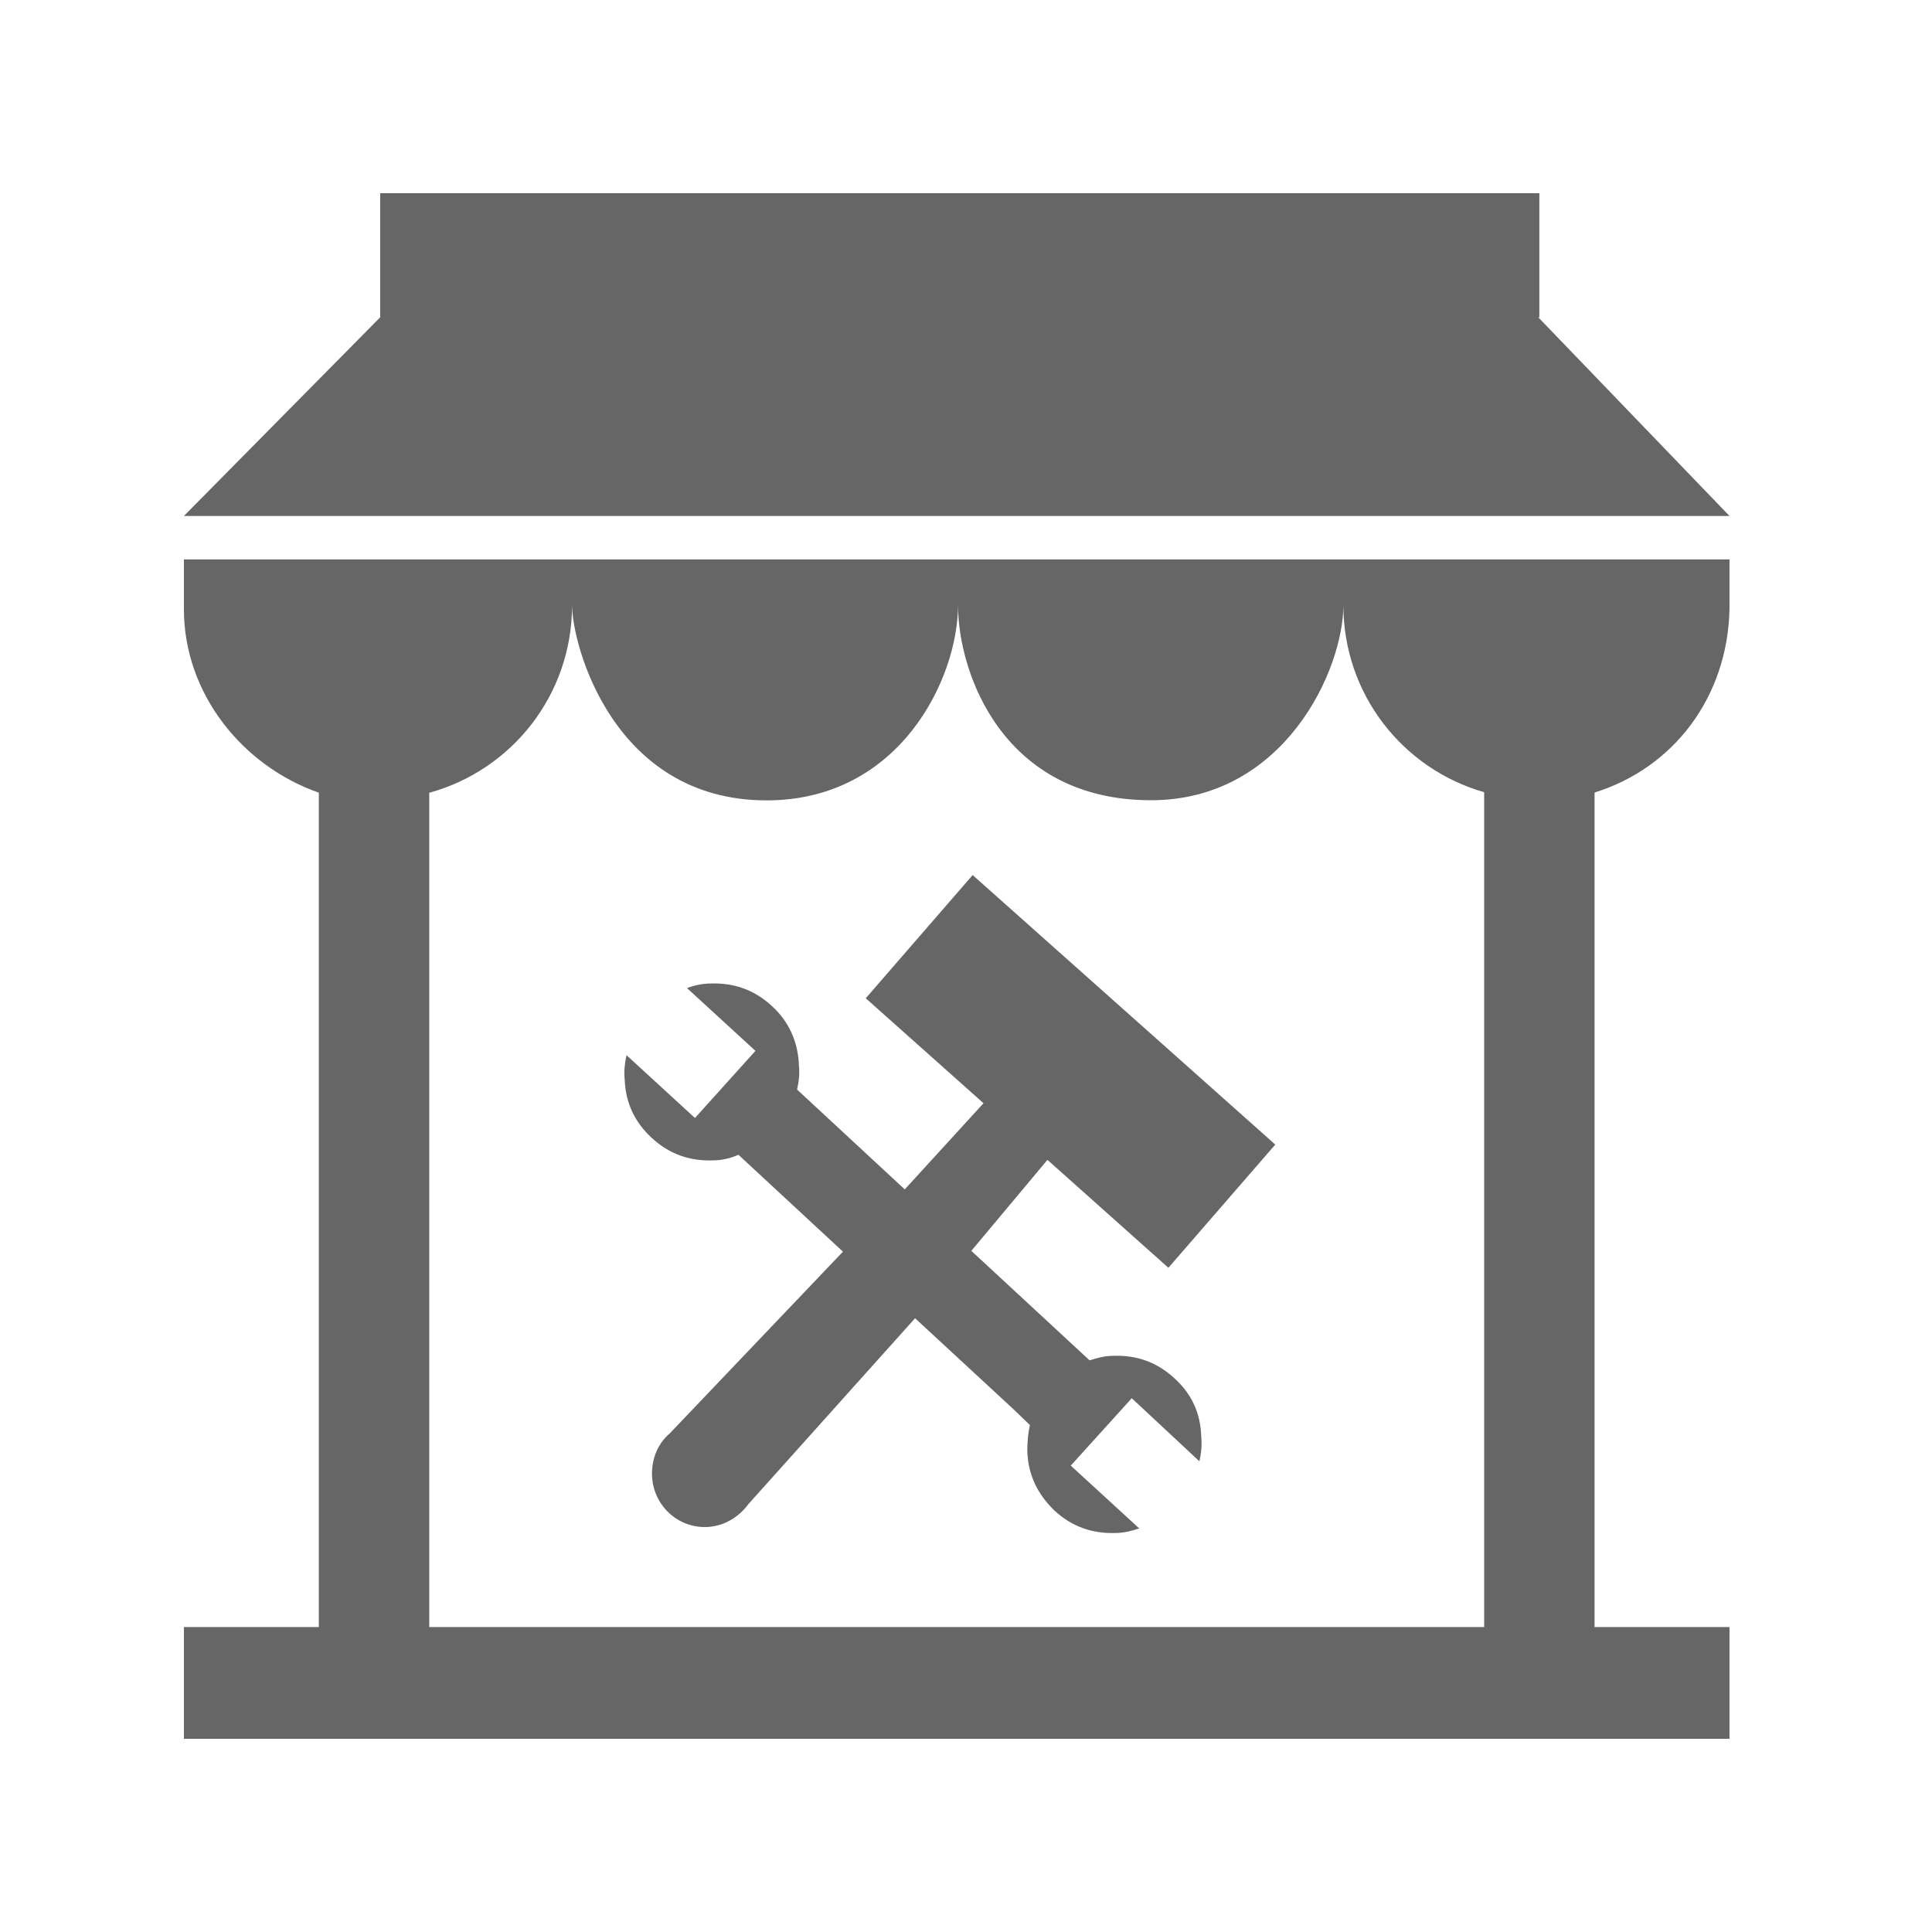 <svg width="70" height="70" viewBox="0 0 70 70" fill="none" xmlns="http://www.w3.org/2000/svg">
<path d="M6.663 22.068C6.663 25.145 8.801 27.759 11.552 28.72V58.952H6.663V63H62.663V58.952H57.774V28.715C60.638 27.828 62.596 25.252 62.663 22.068V20.269H6.663V22.068ZM20.727 21.921C20.727 23.378 22.228 28.999 27.777 28.999C32.597 28.999 34.711 24.587 34.711 21.921C34.711 24.407 36.358 28.994 41.703 28.994C46.533 28.994 48.673 24.271 48.673 21.921C48.673 25.165 50.834 27.862 53.774 28.703V58.952H15.552V28.724C18.53 27.908 20.727 25.193 20.727 21.921ZM62.663 18.695H6.663L13.774 11.498V7H55.774V11.498H55.736L62.663 18.695ZM43.524 52.08C43.553 52.343 43.524 52.654 43.457 52.946L41.006 50.66L38.796 53.102L41.276 55.377C40.987 55.474 40.709 55.543 40.42 55.543C39.565 55.572 38.835 55.309 38.21 54.735C37.585 54.132 37.249 53.432 37.22 52.567C37.22 52.265 37.249 51.925 37.316 51.633L36.72 51.059L33.155 47.762L27.12 54.492C26.755 54.988 26.188 55.328 25.535 55.328C24.478 55.328 23.623 54.463 23.623 53.393C23.623 52.819 23.844 52.294 24.276 51.925L30.542 45.35L26.755 41.839C26.457 41.975 26.121 42.043 25.833 42.043C24.977 42.073 24.247 41.81 23.623 41.236C22.998 40.663 22.662 39.962 22.633 39.096C22.604 38.834 22.633 38.523 22.7 38.231L25.18 40.507L27.371 38.075L24.891 35.8C25.151 35.702 25.458 35.634 25.747 35.634C26.602 35.605 27.332 35.868 27.957 36.441C28.581 37.005 28.918 37.745 28.947 38.61C28.976 38.902 28.947 39.184 28.879 39.476L32.781 43.094L35.635 39.972L31.368 36.169L35.241 31.705L46.206 41.47L42.333 45.934L37.951 42.024L35.193 45.321L39.479 49.289C39.767 49.192 40.046 49.124 40.334 49.124C41.19 49.094 41.92 49.357 42.544 49.931C43.169 50.495 43.505 51.195 43.524 52.08Z" fill="#666666"/>
</svg>
